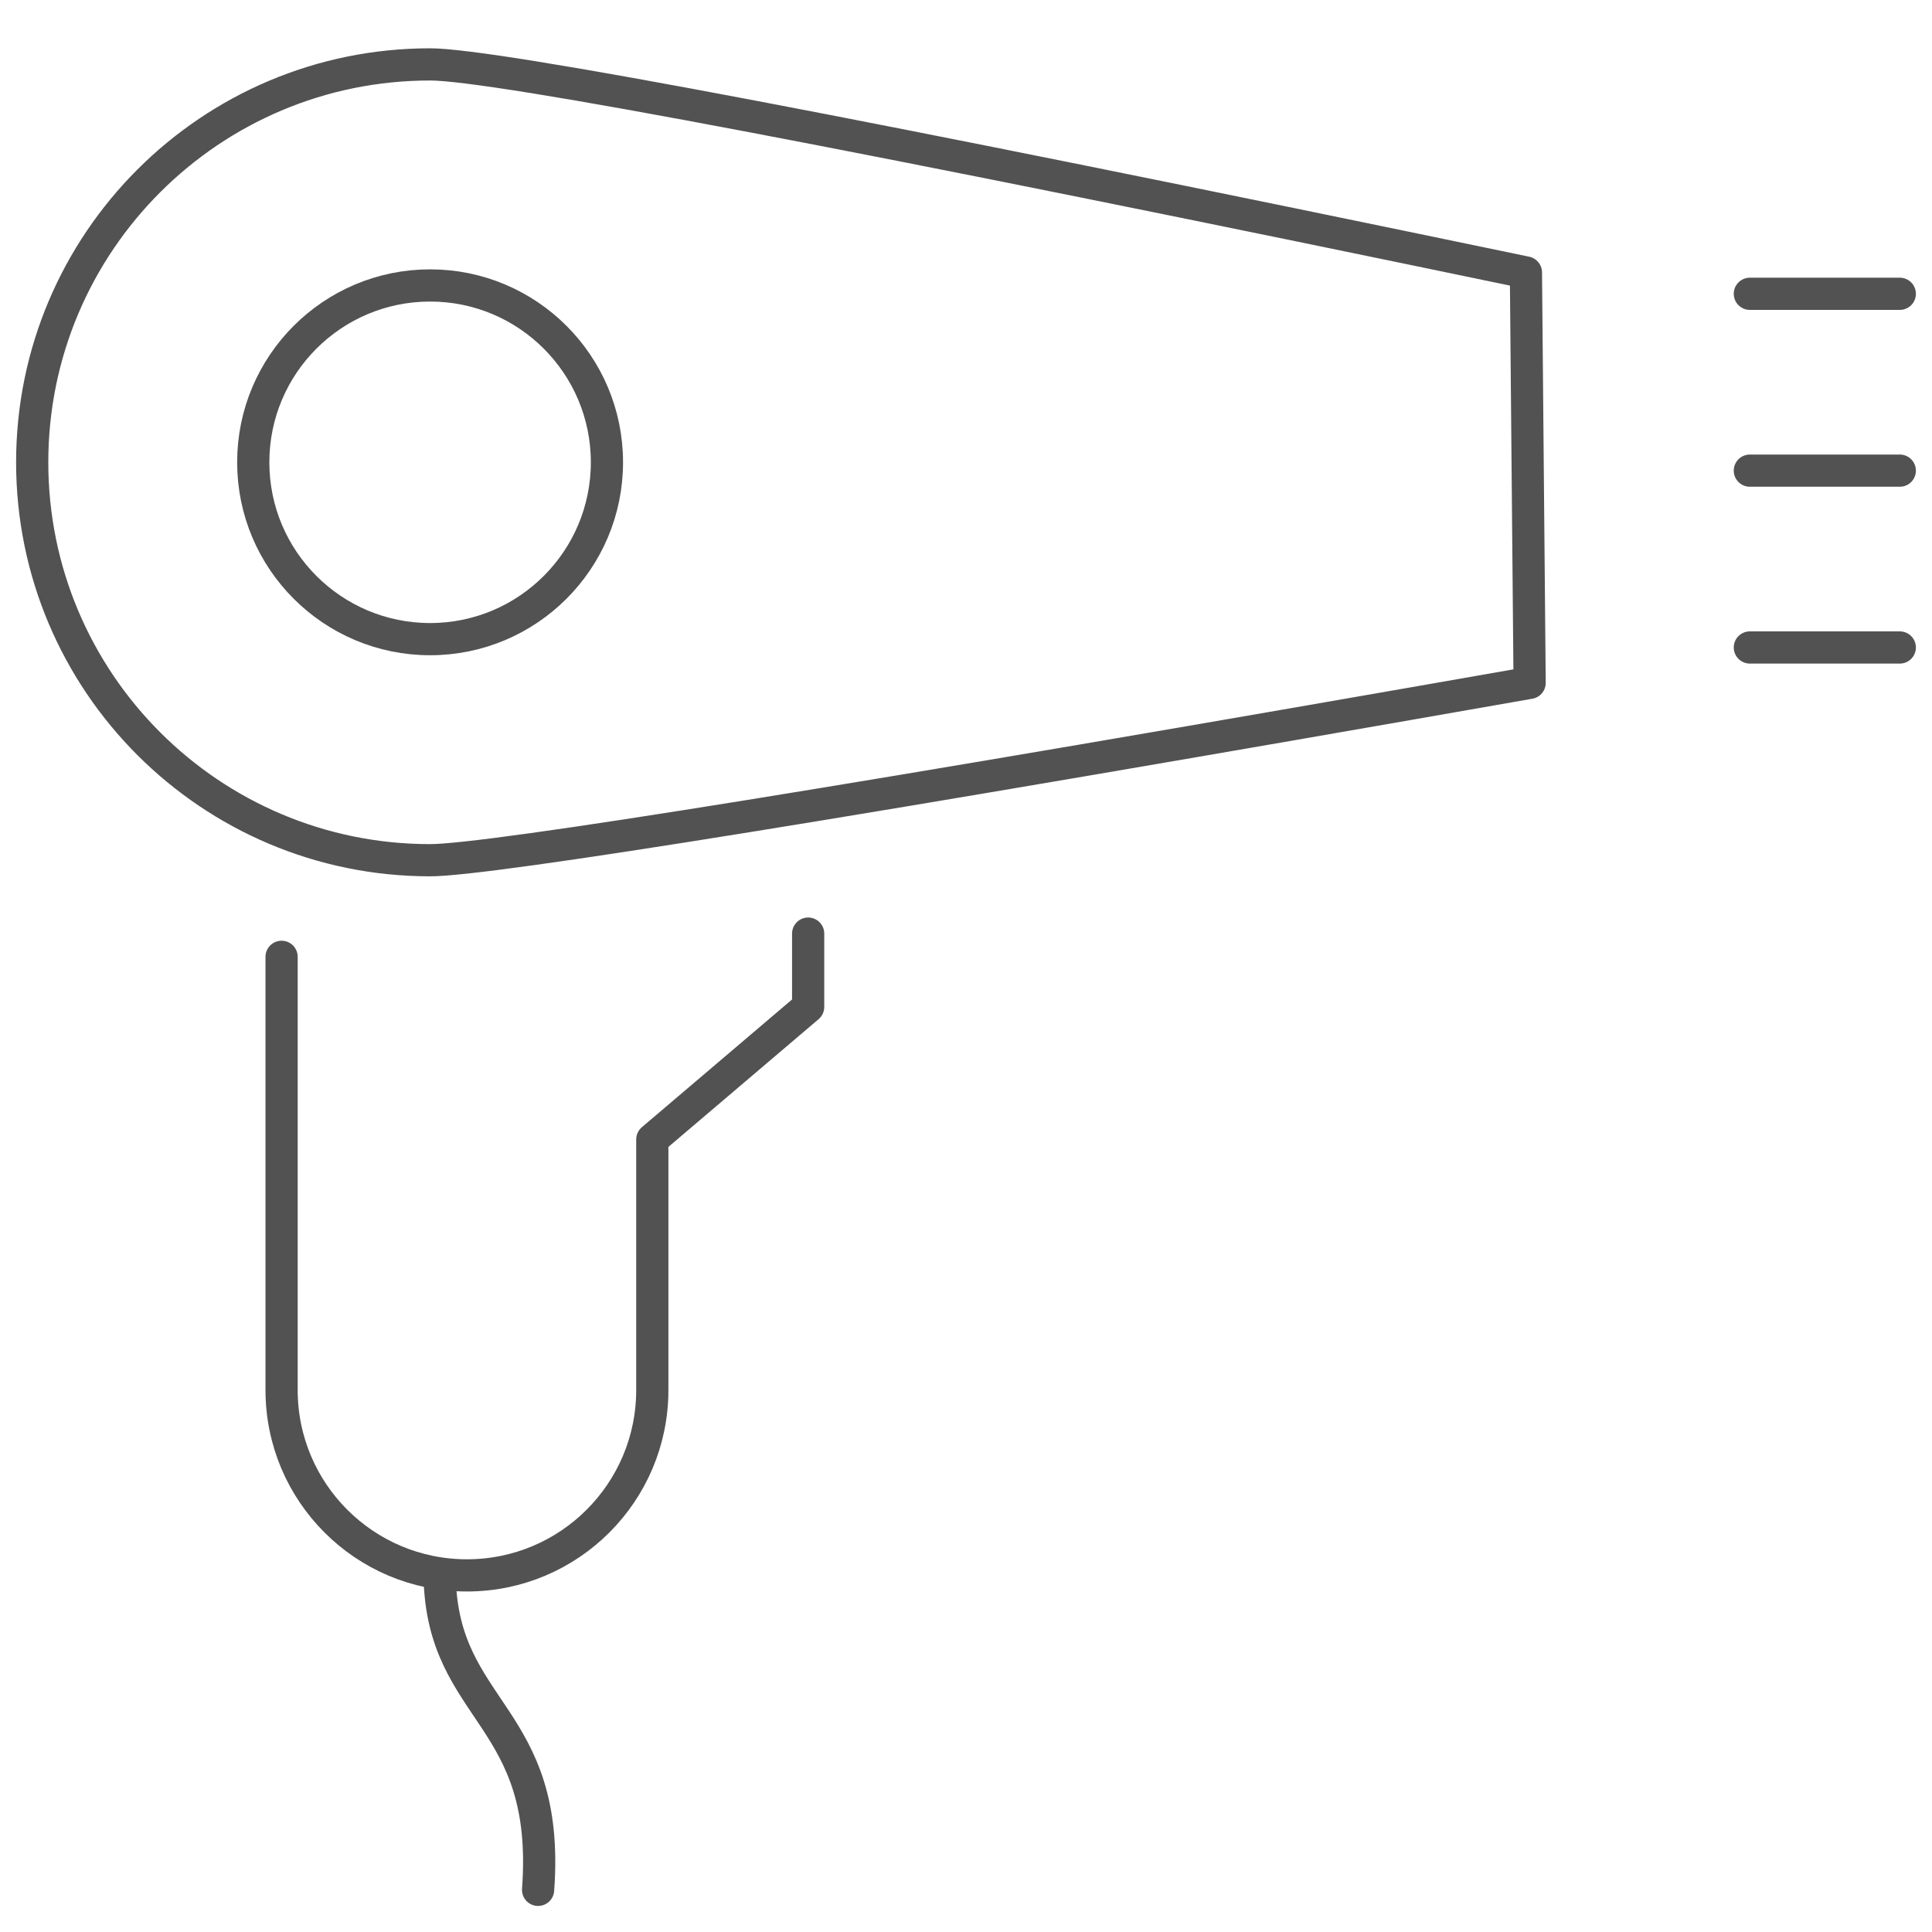 <?xml version="1.0" encoding="UTF-8"?>
<svg width="60px" height="60px" viewBox="0 0 60 60" version="1.1" xmlns="http://www.w3.org/2000/svg" xmlns:xlink="http://www.w3.org/1999/xlink">
    <title>icons/hairdryer</title>
    <g id="icons/hairdryer" stroke="none" stroke-width="1" fill="none" fill-rule="evenodd" stroke-linecap="round" stroke-linejoin="round">
        <path d="M13.357,26.715 C15.204,26.715 26.587,24.879 47.504,21.207 L47.389,8.462 C26.7,4.154 15.356,2 13.357,2 C6.533,2 1,7.533 1,14.357 C1,21.182 6.533,26.715 13.357,26.715 Z" id="Oval" stroke="#525252"></path>
        <circle id="Oval" stroke="#525252" cx="13.357" cy="14.357" r="5.492"></circle>
        <line x1="54.343" y1="9.124" x2="59" y2="9.124" id="Path-79" stroke="#525252"></line>
        <line x1="54.343" y1="14.616" x2="59" y2="14.616" id="Path-79-Copy" stroke="#525252"></line>
        <line x1="54.343" y1="20.108" x2="59" y2="20.108" id="Path-79-Copy-2" stroke="#525252"></line>
        <path d="M8.745,29.715 L8.745,43.169 C8.745,46.348 11.322,48.925 14.501,48.925 C17.68,48.925 20.258,46.348 20.258,43.169 L20.258,35.387 L25.098,31.271 L25.098,28.994" id="Path-83" stroke="#525252"></path>
        <path d="M13.654,48.982 C13.746,53.207 17.115,53.241 16.711,58.691" id="Path-84" stroke="#525252"></path>
    </g>
</svg>